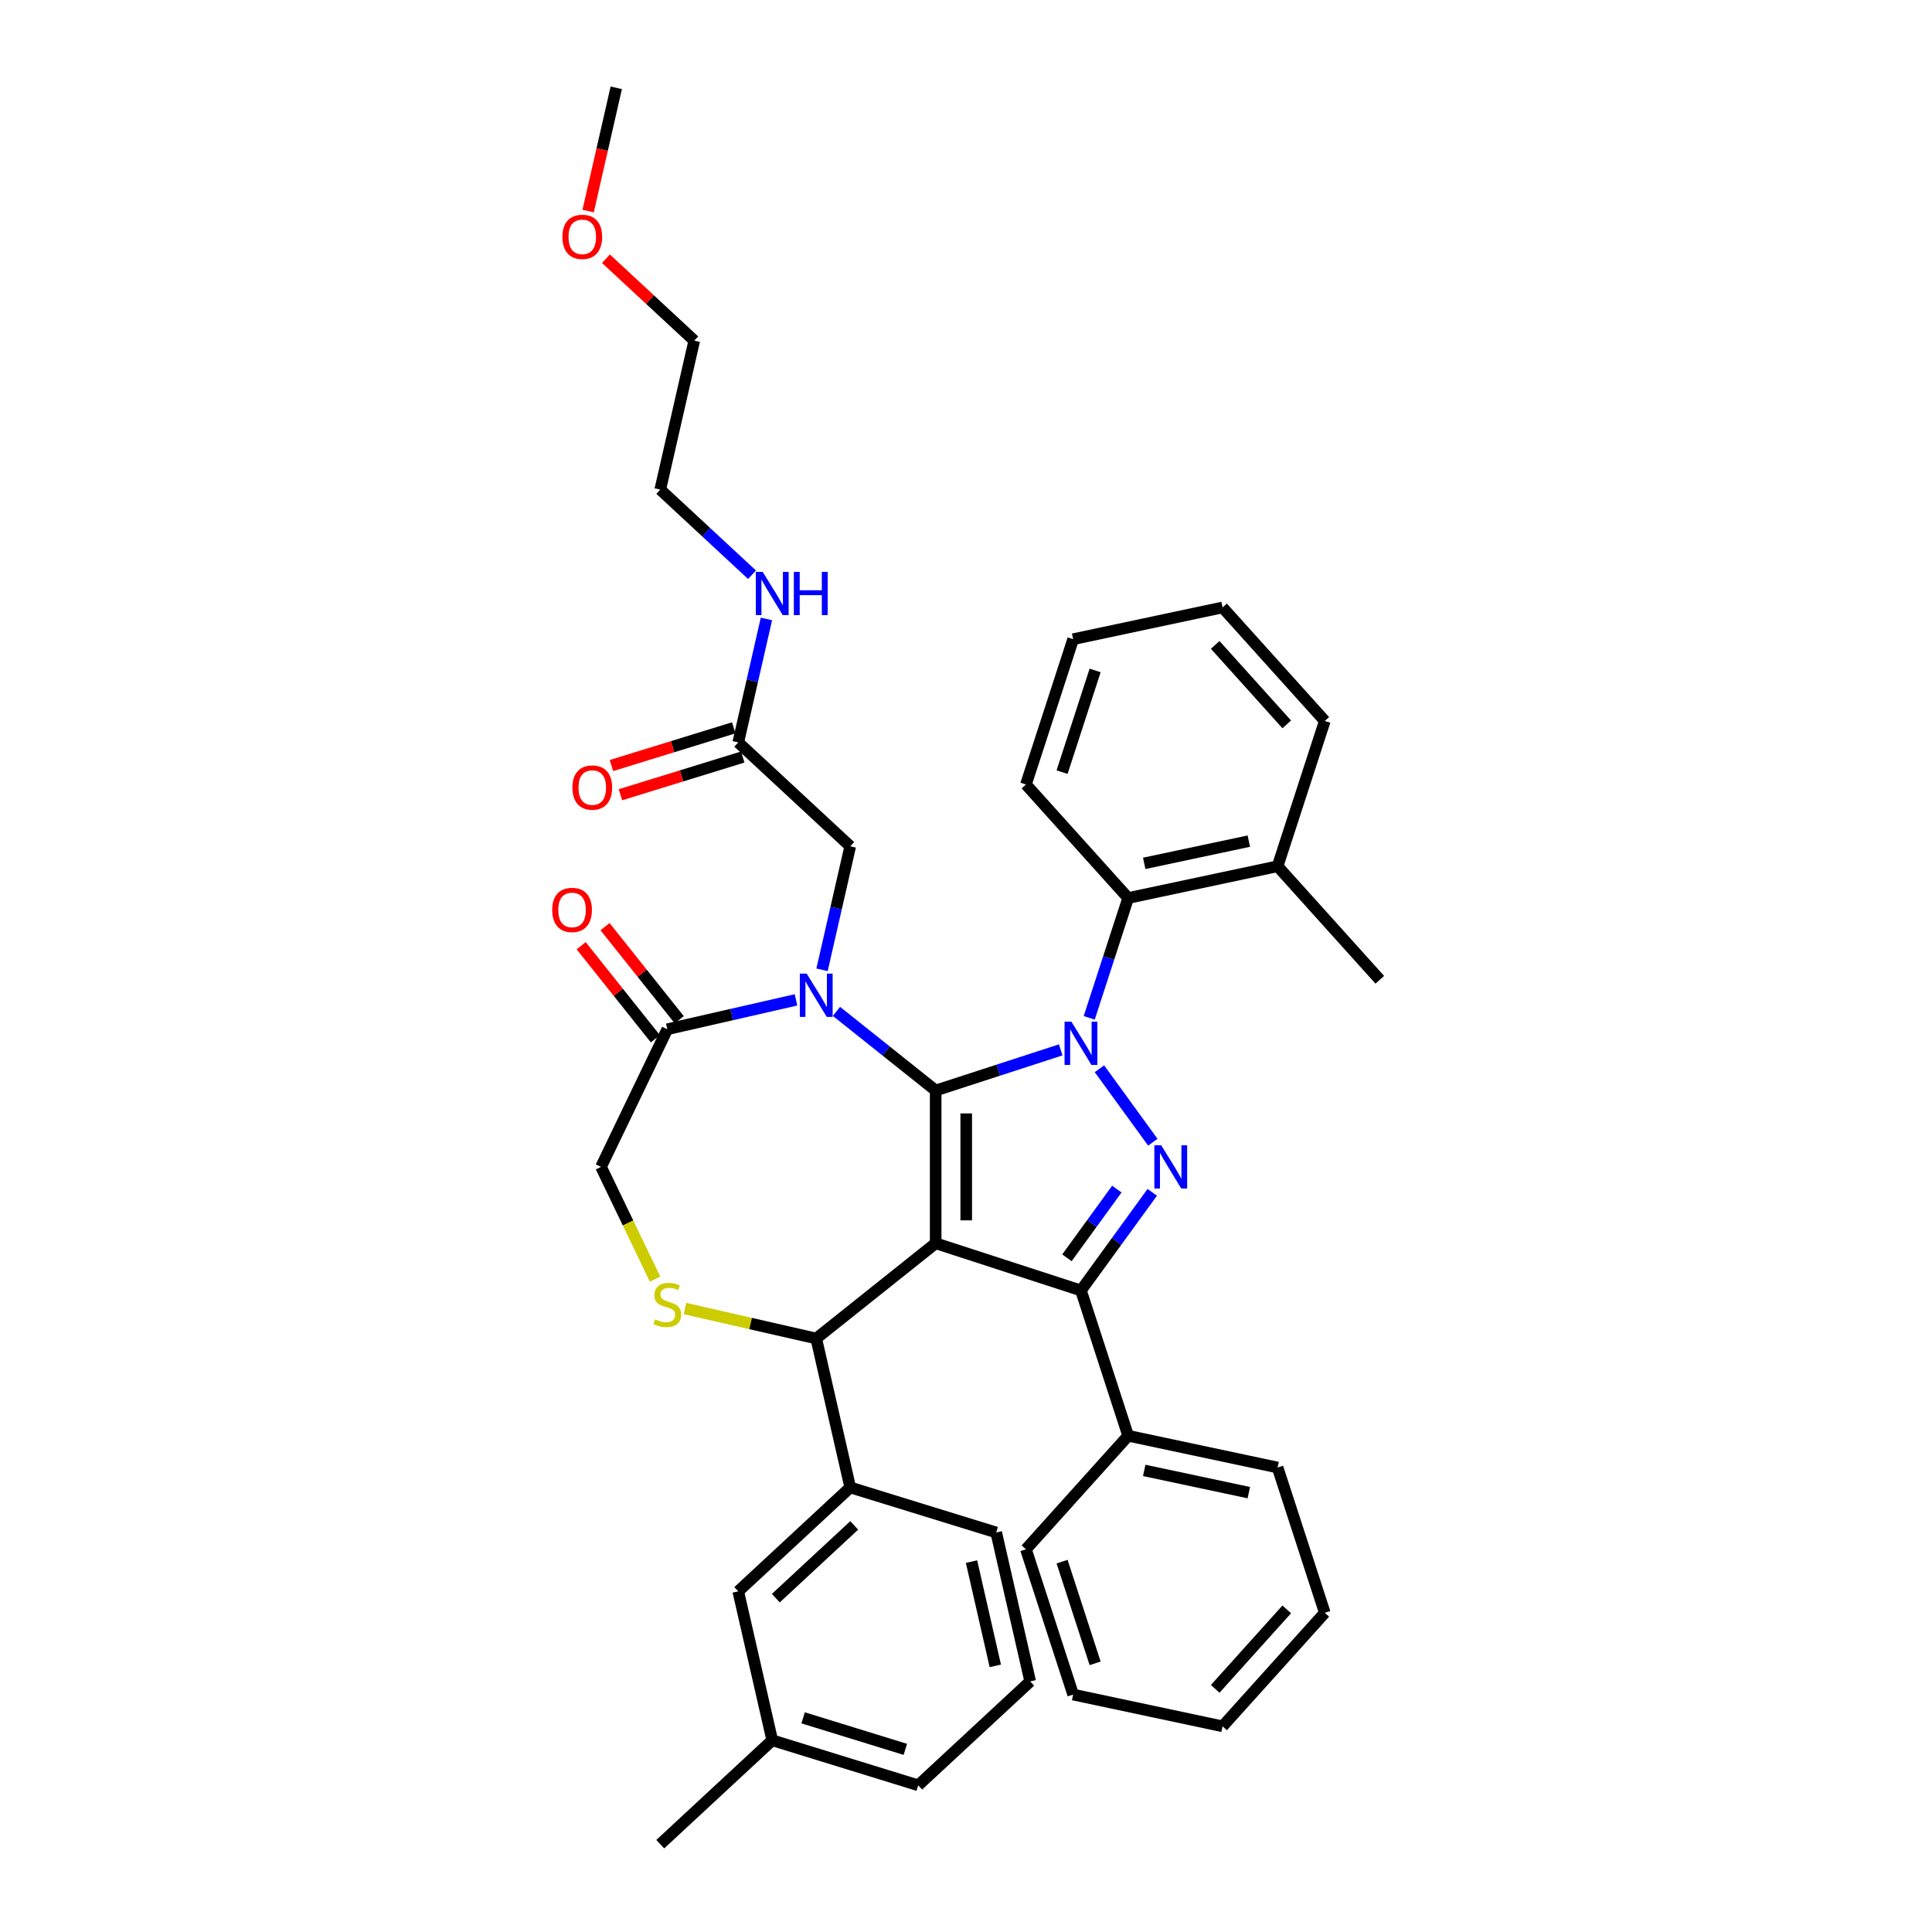 <?xml version='1.0' encoding='iso-8859-1'?>
<svg version='1.1' baseProfile='full'
              xmlns='http://www.w3.org/2000/svg'
                      xmlns:rdkit='http://www.rdkit.org/xml'
                      xmlns:xlink='http://www.w3.org/1999/xlink'
                  xml:space='preserve'
width='1000px' height='1000px' viewBox='0 0 1000 1000'>
<!-- END OF HEADER -->
<rect style='opacity:1.0;fill:#FFFFFF;stroke:none' width='1000' height='1000' x='0' y='0'> </rect>
<path class='bond-0' d='M 382.115,384.276 L 389.409,352.319' style='fill:none;fill-rule:evenodd;stroke:#000000;stroke-width:6px;stroke-linecap:butt;stroke-linejoin:miter;stroke-opacity:1' />
<path class='bond-0' d='M 389.409,352.319 L 396.703,320.362' style='fill:none;fill-rule:evenodd;stroke:#0000FF;stroke-width:6px;stroke-linecap:butt;stroke-linejoin:miter;stroke-opacity:1' />
<path class='bond-1' d='M 379.784,376.721 L 348.134,386.483' style='fill:none;fill-rule:evenodd;stroke:#000000;stroke-width:6px;stroke-linecap:butt;stroke-linejoin:miter;stroke-opacity:1' />
<path class='bond-1' d='M 348.134,386.483 L 316.483,396.246' style='fill:none;fill-rule:evenodd;stroke:#FF0000;stroke-width:6px;stroke-linecap:butt;stroke-linejoin:miter;stroke-opacity:1' />
<path class='bond-1' d='M 384.445,391.832 L 352.795,401.595' style='fill:none;fill-rule:evenodd;stroke:#000000;stroke-width:6px;stroke-linecap:butt;stroke-linejoin:miter;stroke-opacity:1' />
<path class='bond-1' d='M 352.795,401.595 L 321.145,411.358' style='fill:none;fill-rule:evenodd;stroke:#FF0000;stroke-width:6px;stroke-linecap:butt;stroke-linejoin:miter;stroke-opacity:1' />
<path class='bond-2' d='M 382.115,384.276 L 440.076,438.057' style='fill:none;fill-rule:evenodd;stroke:#000000;stroke-width:6px;stroke-linecap:butt;stroke-linejoin:miter;stroke-opacity:1' />
<path class='bond-3' d='M 313.636,133.913 L 336.489,155.117' style='fill:none;fill-rule:evenodd;stroke:#FF0000;stroke-width:6px;stroke-linecap:butt;stroke-linejoin:miter;stroke-opacity:1' />
<path class='bond-3' d='M 336.489,155.117 L 359.342,176.322' style='fill:none;fill-rule:evenodd;stroke:#000000;stroke-width:6px;stroke-linecap:butt;stroke-linejoin:miter;stroke-opacity:1' />
<path class='bond-4' d='M 304.416,109.242 L 311.695,77.348' style='fill:none;fill-rule:evenodd;stroke:#FF0000;stroke-width:6px;stroke-linecap:butt;stroke-linejoin:miter;stroke-opacity:1' />
<path class='bond-4' d='M 311.695,77.348 L 318.975,45.455' style='fill:none;fill-rule:evenodd;stroke:#000000;stroke-width:6px;stroke-linecap:butt;stroke-linejoin:miter;stroke-opacity:1' />
<path class='bond-5' d='M 389.24,297.476 L 365.494,275.442' style='fill:none;fill-rule:evenodd;stroke:#0000FF;stroke-width:6px;stroke-linecap:butt;stroke-linejoin:miter;stroke-opacity:1' />
<path class='bond-5' d='M 365.494,275.442 L 341.747,253.409' style='fill:none;fill-rule:evenodd;stroke:#000000;stroke-width:6px;stroke-linecap:butt;stroke-linejoin:miter;stroke-opacity:1' />
<path class='bond-6' d='M 341.747,253.409 L 359.342,176.322' style='fill:none;fill-rule:evenodd;stroke:#000000;stroke-width:6px;stroke-linecap:butt;stroke-linejoin:miter;stroke-opacity:1' />
<path class='bond-7' d='M 563.78,526.836 L 573.857,495.823' style='fill:none;fill-rule:evenodd;stroke:#0000FF;stroke-width:6px;stroke-linecap:butt;stroke-linejoin:miter;stroke-opacity:1' />
<path class='bond-7' d='M 573.857,495.823 L 583.934,464.81' style='fill:none;fill-rule:evenodd;stroke:#000000;stroke-width:6px;stroke-linecap:butt;stroke-linejoin:miter;stroke-opacity:1' />
<path class='bond-8' d='M 549.031,543.41 L 516.666,553.926' style='fill:none;fill-rule:evenodd;stroke:#0000FF;stroke-width:6px;stroke-linecap:butt;stroke-linejoin:miter;stroke-opacity:1' />
<path class='bond-8' d='M 516.666,553.926 L 484.301,564.443' style='fill:none;fill-rule:evenodd;stroke:#000000;stroke-width:6px;stroke-linecap:butt;stroke-linejoin:miter;stroke-opacity:1' />
<path class='bond-9' d='M 569.071,553.182 L 596.701,591.211' style='fill:none;fill-rule:evenodd;stroke:#0000FF;stroke-width:6px;stroke-linecap:butt;stroke-linejoin:miter;stroke-opacity:1' />
<path class='bond-10' d='M 559.5,667.945 L 583.934,743.145' style='fill:none;fill-rule:evenodd;stroke:#000000;stroke-width:6px;stroke-linecap:butt;stroke-linejoin:miter;stroke-opacity:1' />
<path class='bond-11' d='M 559.5,667.945 L 484.301,643.512' style='fill:none;fill-rule:evenodd;stroke:#000000;stroke-width:6px;stroke-linecap:butt;stroke-linejoin:miter;stroke-opacity:1' />
<path class='bond-12' d='M 559.5,667.945 L 577.952,642.548' style='fill:none;fill-rule:evenodd;stroke:#000000;stroke-width:6px;stroke-linecap:butt;stroke-linejoin:miter;stroke-opacity:1' />
<path class='bond-12' d='M 577.952,642.548 L 596.405,617.15' style='fill:none;fill-rule:evenodd;stroke:#0000FF;stroke-width:6px;stroke-linecap:butt;stroke-linejoin:miter;stroke-opacity:1' />
<path class='bond-12' d='M 552.242,651.031 L 565.159,633.253' style='fill:none;fill-rule:evenodd;stroke:#000000;stroke-width:6px;stroke-linecap:butt;stroke-linejoin:miter;stroke-opacity:1' />
<path class='bond-12' d='M 565.159,633.253 L 578.076,615.474' style='fill:none;fill-rule:evenodd;stroke:#0000FF;stroke-width:6px;stroke-linecap:butt;stroke-linejoin:miter;stroke-opacity:1' />
<path class='bond-13' d='M 484.301,643.512 L 484.301,564.443' style='fill:none;fill-rule:evenodd;stroke:#000000;stroke-width:6px;stroke-linecap:butt;stroke-linejoin:miter;stroke-opacity:1' />
<path class='bond-13' d='M 500.115,631.651 L 500.115,576.303' style='fill:none;fill-rule:evenodd;stroke:#000000;stroke-width:6px;stroke-linecap:butt;stroke-linejoin:miter;stroke-opacity:1' />
<path class='bond-14' d='M 484.301,643.512 L 422.482,692.811' style='fill:none;fill-rule:evenodd;stroke:#000000;stroke-width:6px;stroke-linecap:butt;stroke-linejoin:miter;stroke-opacity:1' />
<path class='bond-15' d='M 484.301,564.443 L 458.626,543.967' style='fill:none;fill-rule:evenodd;stroke:#000000;stroke-width:6px;stroke-linecap:butt;stroke-linejoin:miter;stroke-opacity:1' />
<path class='bond-15' d='M 458.626,543.967 L 432.951,523.492' style='fill:none;fill-rule:evenodd;stroke:#0000FF;stroke-width:6px;stroke-linecap:butt;stroke-linejoin:miter;stroke-opacity:1' />
<path class='bond-16' d='M 412.013,517.533 L 378.704,525.136' style='fill:none;fill-rule:evenodd;stroke:#0000FF;stroke-width:6px;stroke-linecap:butt;stroke-linejoin:miter;stroke-opacity:1' />
<path class='bond-16' d='M 378.704,525.136 L 345.395,532.738' style='fill:none;fill-rule:evenodd;stroke:#000000;stroke-width:6px;stroke-linecap:butt;stroke-linejoin:miter;stroke-opacity:1' />
<path class='bond-17' d='M 425.489,501.971 L 432.783,470.014' style='fill:none;fill-rule:evenodd;stroke:#0000FF;stroke-width:6px;stroke-linecap:butt;stroke-linejoin:miter;stroke-opacity:1' />
<path class='bond-17' d='M 432.783,470.014 L 440.076,438.057' style='fill:none;fill-rule:evenodd;stroke:#000000;stroke-width:6px;stroke-linecap:butt;stroke-linejoin:miter;stroke-opacity:1' />
<path class='bond-18' d='M 345.395,532.738 L 311.088,603.977' style='fill:none;fill-rule:evenodd;stroke:#000000;stroke-width:6px;stroke-linecap:butt;stroke-linejoin:miter;stroke-opacity:1' />
<path class='bond-19' d='M 351.577,527.808 L 332.369,503.723' style='fill:none;fill-rule:evenodd;stroke:#000000;stroke-width:6px;stroke-linecap:butt;stroke-linejoin:miter;stroke-opacity:1' />
<path class='bond-19' d='M 332.369,503.723 L 313.162,479.637' style='fill:none;fill-rule:evenodd;stroke:#FF0000;stroke-width:6px;stroke-linecap:butt;stroke-linejoin:miter;stroke-opacity:1' />
<path class='bond-19' d='M 339.213,537.668 L 320.006,513.582' style='fill:none;fill-rule:evenodd;stroke:#000000;stroke-width:6px;stroke-linecap:butt;stroke-linejoin:miter;stroke-opacity:1' />
<path class='bond-19' d='M 320.006,513.582 L 300.798,489.497' style='fill:none;fill-rule:evenodd;stroke:#FF0000;stroke-width:6px;stroke-linecap:butt;stroke-linejoin:miter;stroke-opacity:1' />
<path class='bond-20' d='M 311.088,603.977 L 325.078,633.026' style='fill:none;fill-rule:evenodd;stroke:#000000;stroke-width:6px;stroke-linecap:butt;stroke-linejoin:miter;stroke-opacity:1' />
<path class='bond-20' d='M 325.078,633.026 L 339.067,662.075' style='fill:none;fill-rule:evenodd;stroke:#CCCC00;stroke-width:6px;stroke-linecap:butt;stroke-linejoin:miter;stroke-opacity:1' />
<path class='bond-21' d='M 354.551,677.306 L 388.517,685.058' style='fill:none;fill-rule:evenodd;stroke:#CCCC00;stroke-width:6px;stroke-linecap:butt;stroke-linejoin:miter;stroke-opacity:1' />
<path class='bond-21' d='M 388.517,685.058 L 422.482,692.811' style='fill:none;fill-rule:evenodd;stroke:#000000;stroke-width:6px;stroke-linecap:butt;stroke-linejoin:miter;stroke-opacity:1' />
<path class='bond-22' d='M 422.482,692.811 L 440.076,769.897' style='fill:none;fill-rule:evenodd;stroke:#000000;stroke-width:6px;stroke-linecap:butt;stroke-linejoin:miter;stroke-opacity:1' />
<path class='bond-23' d='M 440.076,769.897 L 382.115,823.678' style='fill:none;fill-rule:evenodd;stroke:#000000;stroke-width:6px;stroke-linecap:butt;stroke-linejoin:miter;stroke-opacity:1' />
<path class='bond-23' d='M 442.138,789.557 L 401.565,827.203' style='fill:none;fill-rule:evenodd;stroke:#000000;stroke-width:6px;stroke-linecap:butt;stroke-linejoin:miter;stroke-opacity:1' />
<path class='bond-24' d='M 440.076,769.897 L 515.633,793.203' style='fill:none;fill-rule:evenodd;stroke:#000000;stroke-width:6px;stroke-linecap:butt;stroke-linejoin:miter;stroke-opacity:1' />
<path class='bond-25' d='M 382.115,823.678 L 399.709,900.765' style='fill:none;fill-rule:evenodd;stroke:#000000;stroke-width:6px;stroke-linecap:butt;stroke-linejoin:miter;stroke-opacity:1' />
<path class='bond-26' d='M 515.633,793.203 L 533.227,870.29' style='fill:none;fill-rule:evenodd;stroke:#000000;stroke-width:6px;stroke-linecap:butt;stroke-linejoin:miter;stroke-opacity:1' />
<path class='bond-26' d='M 502.855,808.285 L 515.171,862.246' style='fill:none;fill-rule:evenodd;stroke:#000000;stroke-width:6px;stroke-linecap:butt;stroke-linejoin:miter;stroke-opacity:1' />
<path class='bond-27' d='M 583.934,464.81 L 661.275,448.37' style='fill:none;fill-rule:evenodd;stroke:#000000;stroke-width:6px;stroke-linecap:butt;stroke-linejoin:miter;stroke-opacity:1' />
<path class='bond-27' d='M 592.247,446.875 L 646.386,435.368' style='fill:none;fill-rule:evenodd;stroke:#000000;stroke-width:6px;stroke-linecap:butt;stroke-linejoin:miter;stroke-opacity:1' />
<path class='bond-28' d='M 583.934,464.81 L 531.026,406.05' style='fill:none;fill-rule:evenodd;stroke:#000000;stroke-width:6px;stroke-linecap:butt;stroke-linejoin:miter;stroke-opacity:1' />
<path class='bond-29' d='M 661.275,448.37 L 714.183,507.13' style='fill:none;fill-rule:evenodd;stroke:#000000;stroke-width:6px;stroke-linecap:butt;stroke-linejoin:miter;stroke-opacity:1' />
<path class='bond-30' d='M 661.275,448.37 L 685.709,373.171' style='fill:none;fill-rule:evenodd;stroke:#000000;stroke-width:6px;stroke-linecap:butt;stroke-linejoin:miter;stroke-opacity:1' />
<path class='bond-31' d='M 583.934,743.145 L 661.275,759.584' style='fill:none;fill-rule:evenodd;stroke:#000000;stroke-width:6px;stroke-linecap:butt;stroke-linejoin:miter;stroke-opacity:1' />
<path class='bond-31' d='M 592.247,761.079 L 646.386,772.586' style='fill:none;fill-rule:evenodd;stroke:#000000;stroke-width:6px;stroke-linecap:butt;stroke-linejoin:miter;stroke-opacity:1' />
<path class='bond-32' d='M 583.934,743.145 L 531.026,801.905' style='fill:none;fill-rule:evenodd;stroke:#000000;stroke-width:6px;stroke-linecap:butt;stroke-linejoin:miter;stroke-opacity:1' />
<path class='bond-33' d='M 661.275,759.584 L 685.709,834.783' style='fill:none;fill-rule:evenodd;stroke:#000000;stroke-width:6px;stroke-linecap:butt;stroke-linejoin:miter;stroke-opacity:1' />
<path class='bond-34' d='M 531.026,801.905 L 555.46,877.104' style='fill:none;fill-rule:evenodd;stroke:#000000;stroke-width:6px;stroke-linecap:butt;stroke-linejoin:miter;stroke-opacity:1' />
<path class='bond-34' d='M 549.731,808.298 L 566.835,860.937' style='fill:none;fill-rule:evenodd;stroke:#000000;stroke-width:6px;stroke-linecap:butt;stroke-linejoin:miter;stroke-opacity:1' />
<path class='bond-35' d='M 685.709,834.783 L 632.801,893.543' style='fill:none;fill-rule:evenodd;stroke:#000000;stroke-width:6px;stroke-linecap:butt;stroke-linejoin:miter;stroke-opacity:1' />
<path class='bond-35' d='M 666.021,833.016 L 628.985,874.148' style='fill:none;fill-rule:evenodd;stroke:#000000;stroke-width:6px;stroke-linecap:butt;stroke-linejoin:miter;stroke-opacity:1' />
<path class='bond-36' d='M 555.46,877.104 L 632.801,893.543' style='fill:none;fill-rule:evenodd;stroke:#000000;stroke-width:6px;stroke-linecap:butt;stroke-linejoin:miter;stroke-opacity:1' />
<path class='bond-37' d='M 531.026,406.05 L 555.46,330.85' style='fill:none;fill-rule:evenodd;stroke:#000000;stroke-width:6px;stroke-linecap:butt;stroke-linejoin:miter;stroke-opacity:1' />
<path class='bond-37' d='M 549.731,399.657 L 566.835,347.017' style='fill:none;fill-rule:evenodd;stroke:#000000;stroke-width:6px;stroke-linecap:butt;stroke-linejoin:miter;stroke-opacity:1' />
<path class='bond-38' d='M 685.709,373.171 L 632.801,314.411' style='fill:none;fill-rule:evenodd;stroke:#000000;stroke-width:6px;stroke-linecap:butt;stroke-linejoin:miter;stroke-opacity:1' />
<path class='bond-38' d='M 666.021,374.938 L 628.985,333.807' style='fill:none;fill-rule:evenodd;stroke:#000000;stroke-width:6px;stroke-linecap:butt;stroke-linejoin:miter;stroke-opacity:1' />
<path class='bond-39' d='M 555.46,330.85 L 632.801,314.411' style='fill:none;fill-rule:evenodd;stroke:#000000;stroke-width:6px;stroke-linecap:butt;stroke-linejoin:miter;stroke-opacity:1' />
<path class='bond-40' d='M 399.709,900.765 L 341.747,954.545' style='fill:none;fill-rule:evenodd;stroke:#000000;stroke-width:6px;stroke-linecap:butt;stroke-linejoin:miter;stroke-opacity:1' />
<path class='bond-41' d='M 399.709,900.765 L 475.266,924.071' style='fill:none;fill-rule:evenodd;stroke:#000000;stroke-width:6px;stroke-linecap:butt;stroke-linejoin:miter;stroke-opacity:1' />
<path class='bond-41' d='M 415.704,889.149 L 468.593,905.464' style='fill:none;fill-rule:evenodd;stroke:#000000;stroke-width:6px;stroke-linecap:butt;stroke-linejoin:miter;stroke-opacity:1' />
<path class='bond-42' d='M 533.227,870.29 L 475.266,924.071' style='fill:none;fill-rule:evenodd;stroke:#000000;stroke-width:6px;stroke-linecap:butt;stroke-linejoin:miter;stroke-opacity:1' />
<path  class='atom-1' d='M 291.101 122.605
Q 291.101 117.228, 293.758 114.223
Q 296.415 111.219, 301.38 111.219
Q 306.346 111.219, 309.002 114.223
Q 311.659 117.228, 311.659 122.605
Q 311.659 128.045, 308.971 131.144
Q 306.282 134.212, 301.38 134.212
Q 296.446 134.212, 293.758 131.144
Q 291.101 128.076, 291.101 122.605
M 301.38 131.682
Q 304.796 131.682, 306.63 129.405
Q 308.496 127.096, 308.496 122.605
Q 308.496 118.208, 306.63 115.994
Q 304.796 113.749, 301.38 113.749
Q 297.964 113.749, 296.098 115.963
Q 294.264 118.177, 294.264 122.605
Q 294.264 127.127, 296.098 129.405
Q 297.964 131.682, 301.38 131.682
' fill='#FF0000'/>
<path  class='atom-2' d='M 394.759 295.993
L 402.097 307.854
Q 402.825 309.024, 403.995 311.143
Q 405.165 313.262, 405.228 313.388
L 405.228 295.993
L 408.201 295.993
L 408.201 318.386
L 405.133 318.386
L 397.258 305.418
Q 396.341 303.9, 395.36 302.161
Q 394.412 300.421, 394.127 299.883
L 394.127 318.386
L 391.217 318.386
L 391.217 295.993
L 394.759 295.993
' fill='#0000FF'/>
<path  class='atom-2' d='M 410.89 295.993
L 413.926 295.993
L 413.926 305.513
L 425.375 305.513
L 425.375 295.993
L 428.411 295.993
L 428.411 318.386
L 425.375 318.386
L 425.375 308.043
L 413.926 308.043
L 413.926 318.386
L 410.89 318.386
L 410.89 295.993
' fill='#0000FF'/>
<path  class='atom-3' d='M 296.279 407.646
Q 296.279 402.269, 298.936 399.264
Q 301.593 396.26, 306.558 396.26
Q 311.524 396.26, 314.181 399.264
Q 316.837 402.269, 316.837 407.646
Q 316.837 413.085, 314.149 416.185
Q 311.461 419.253, 306.558 419.253
Q 301.624 419.253, 298.936 416.185
Q 296.279 413.117, 296.279 407.646
M 306.558 416.723
Q 309.974 416.723, 311.808 414.445
Q 313.675 412.137, 313.675 407.646
Q 313.675 403.249, 311.808 401.035
Q 309.974 398.79, 306.558 398.79
Q 303.143 398.79, 301.276 401.004
Q 299.442 403.218, 299.442 407.646
Q 299.442 412.168, 301.276 414.445
Q 303.143 416.723, 306.558 416.723
' fill='#FF0000'/>
<path  class='atom-5' d='M 554.55 528.813
L 561.888 540.673
Q 562.615 541.843, 563.786 543.962
Q 564.956 546.081, 565.019 546.208
L 565.019 528.813
L 567.992 528.813
L 567.992 551.205
L 564.924 551.205
L 557.049 538.238
Q 556.132 536.72, 555.151 534.98
Q 554.202 533.24, 553.918 532.703
L 553.918 551.205
L 551.008 551.205
L 551.008 528.813
L 554.55 528.813
' fill='#0000FF'/>
<path  class='atom-7' d='M 601.026 592.781
L 608.364 604.641
Q 609.091 605.812, 610.261 607.931
Q 611.431 610.05, 611.495 610.176
L 611.495 592.781
L 614.468 592.781
L 614.468 615.173
L 611.4 615.173
L 603.525 602.206
Q 602.607 600.688, 601.627 598.948
Q 600.678 597.209, 600.393 596.671
L 600.393 615.173
L 597.484 615.173
L 597.484 592.781
L 601.026 592.781
' fill='#0000FF'/>
<path  class='atom-10' d='M 417.532 503.947
L 424.87 515.808
Q 425.597 516.978, 426.767 519.097
Q 427.938 521.216, 428.001 521.343
L 428.001 503.947
L 430.974 503.947
L 430.974 526.34
L 427.906 526.34
L 420.031 513.373
Q 419.114 511.854, 418.133 510.115
Q 417.184 508.375, 416.9 507.838
L 416.9 526.34
L 413.99 526.34
L 413.99 503.947
L 417.532 503.947
' fill='#0000FF'/>
<path  class='atom-13' d='M 339.07 682.902
Q 339.323 682.996, 340.366 683.439
Q 341.41 683.882, 342.549 684.167
Q 343.719 684.42, 344.858 684.42
Q 346.977 684.42, 348.21 683.408
Q 349.444 682.364, 349.444 680.561
Q 349.444 679.328, 348.811 678.569
Q 348.21 677.809, 347.261 677.398
Q 346.312 676.987, 344.731 676.513
Q 342.738 675.912, 341.537 675.342
Q 340.366 674.773, 339.512 673.571
Q 338.69 672.369, 338.69 670.345
Q 338.69 667.53, 340.588 665.791
Q 342.517 664.051, 346.312 664.051
Q 348.906 664.051, 351.847 665.285
L 351.12 667.72
Q 348.431 666.613, 346.407 666.613
Q 344.225 666.613, 343.023 667.53
Q 341.821 668.416, 341.853 669.966
Q 341.853 671.168, 342.454 671.895
Q 343.086 672.623, 343.972 673.034
Q 344.889 673.445, 346.407 673.919
Q 348.431 674.552, 349.633 675.184
Q 350.835 675.817, 351.689 677.114
Q 352.575 678.379, 352.575 680.561
Q 352.575 683.661, 350.487 685.337
Q 348.431 686.981, 344.984 686.981
Q 342.991 686.981, 341.473 686.539
Q 339.987 686.128, 338.216 685.4
L 339.07 682.902
' fill='#CCCC00'/>
<path  class='atom-15' d='M 285.817 470.983
Q 285.817 465.606, 288.474 462.601
Q 291.131 459.597, 296.096 459.597
Q 301.062 459.597, 303.719 462.601
Q 306.375 465.606, 306.375 470.983
Q 306.375 476.423, 303.687 479.522
Q 300.999 482.59, 296.096 482.59
Q 291.162 482.59, 288.474 479.522
Q 285.817 476.454, 285.817 470.983
M 296.096 480.06
Q 299.512 480.06, 301.347 477.783
Q 303.213 475.474, 303.213 470.983
Q 303.213 466.586, 301.347 464.373
Q 299.512 462.127, 296.096 462.127
Q 292.681 462.127, 290.815 464.341
Q 288.98 466.555, 288.98 470.983
Q 288.98 475.505, 290.815 477.783
Q 292.681 480.06, 296.096 480.06
' fill='#FF0000'/>
</svg>
